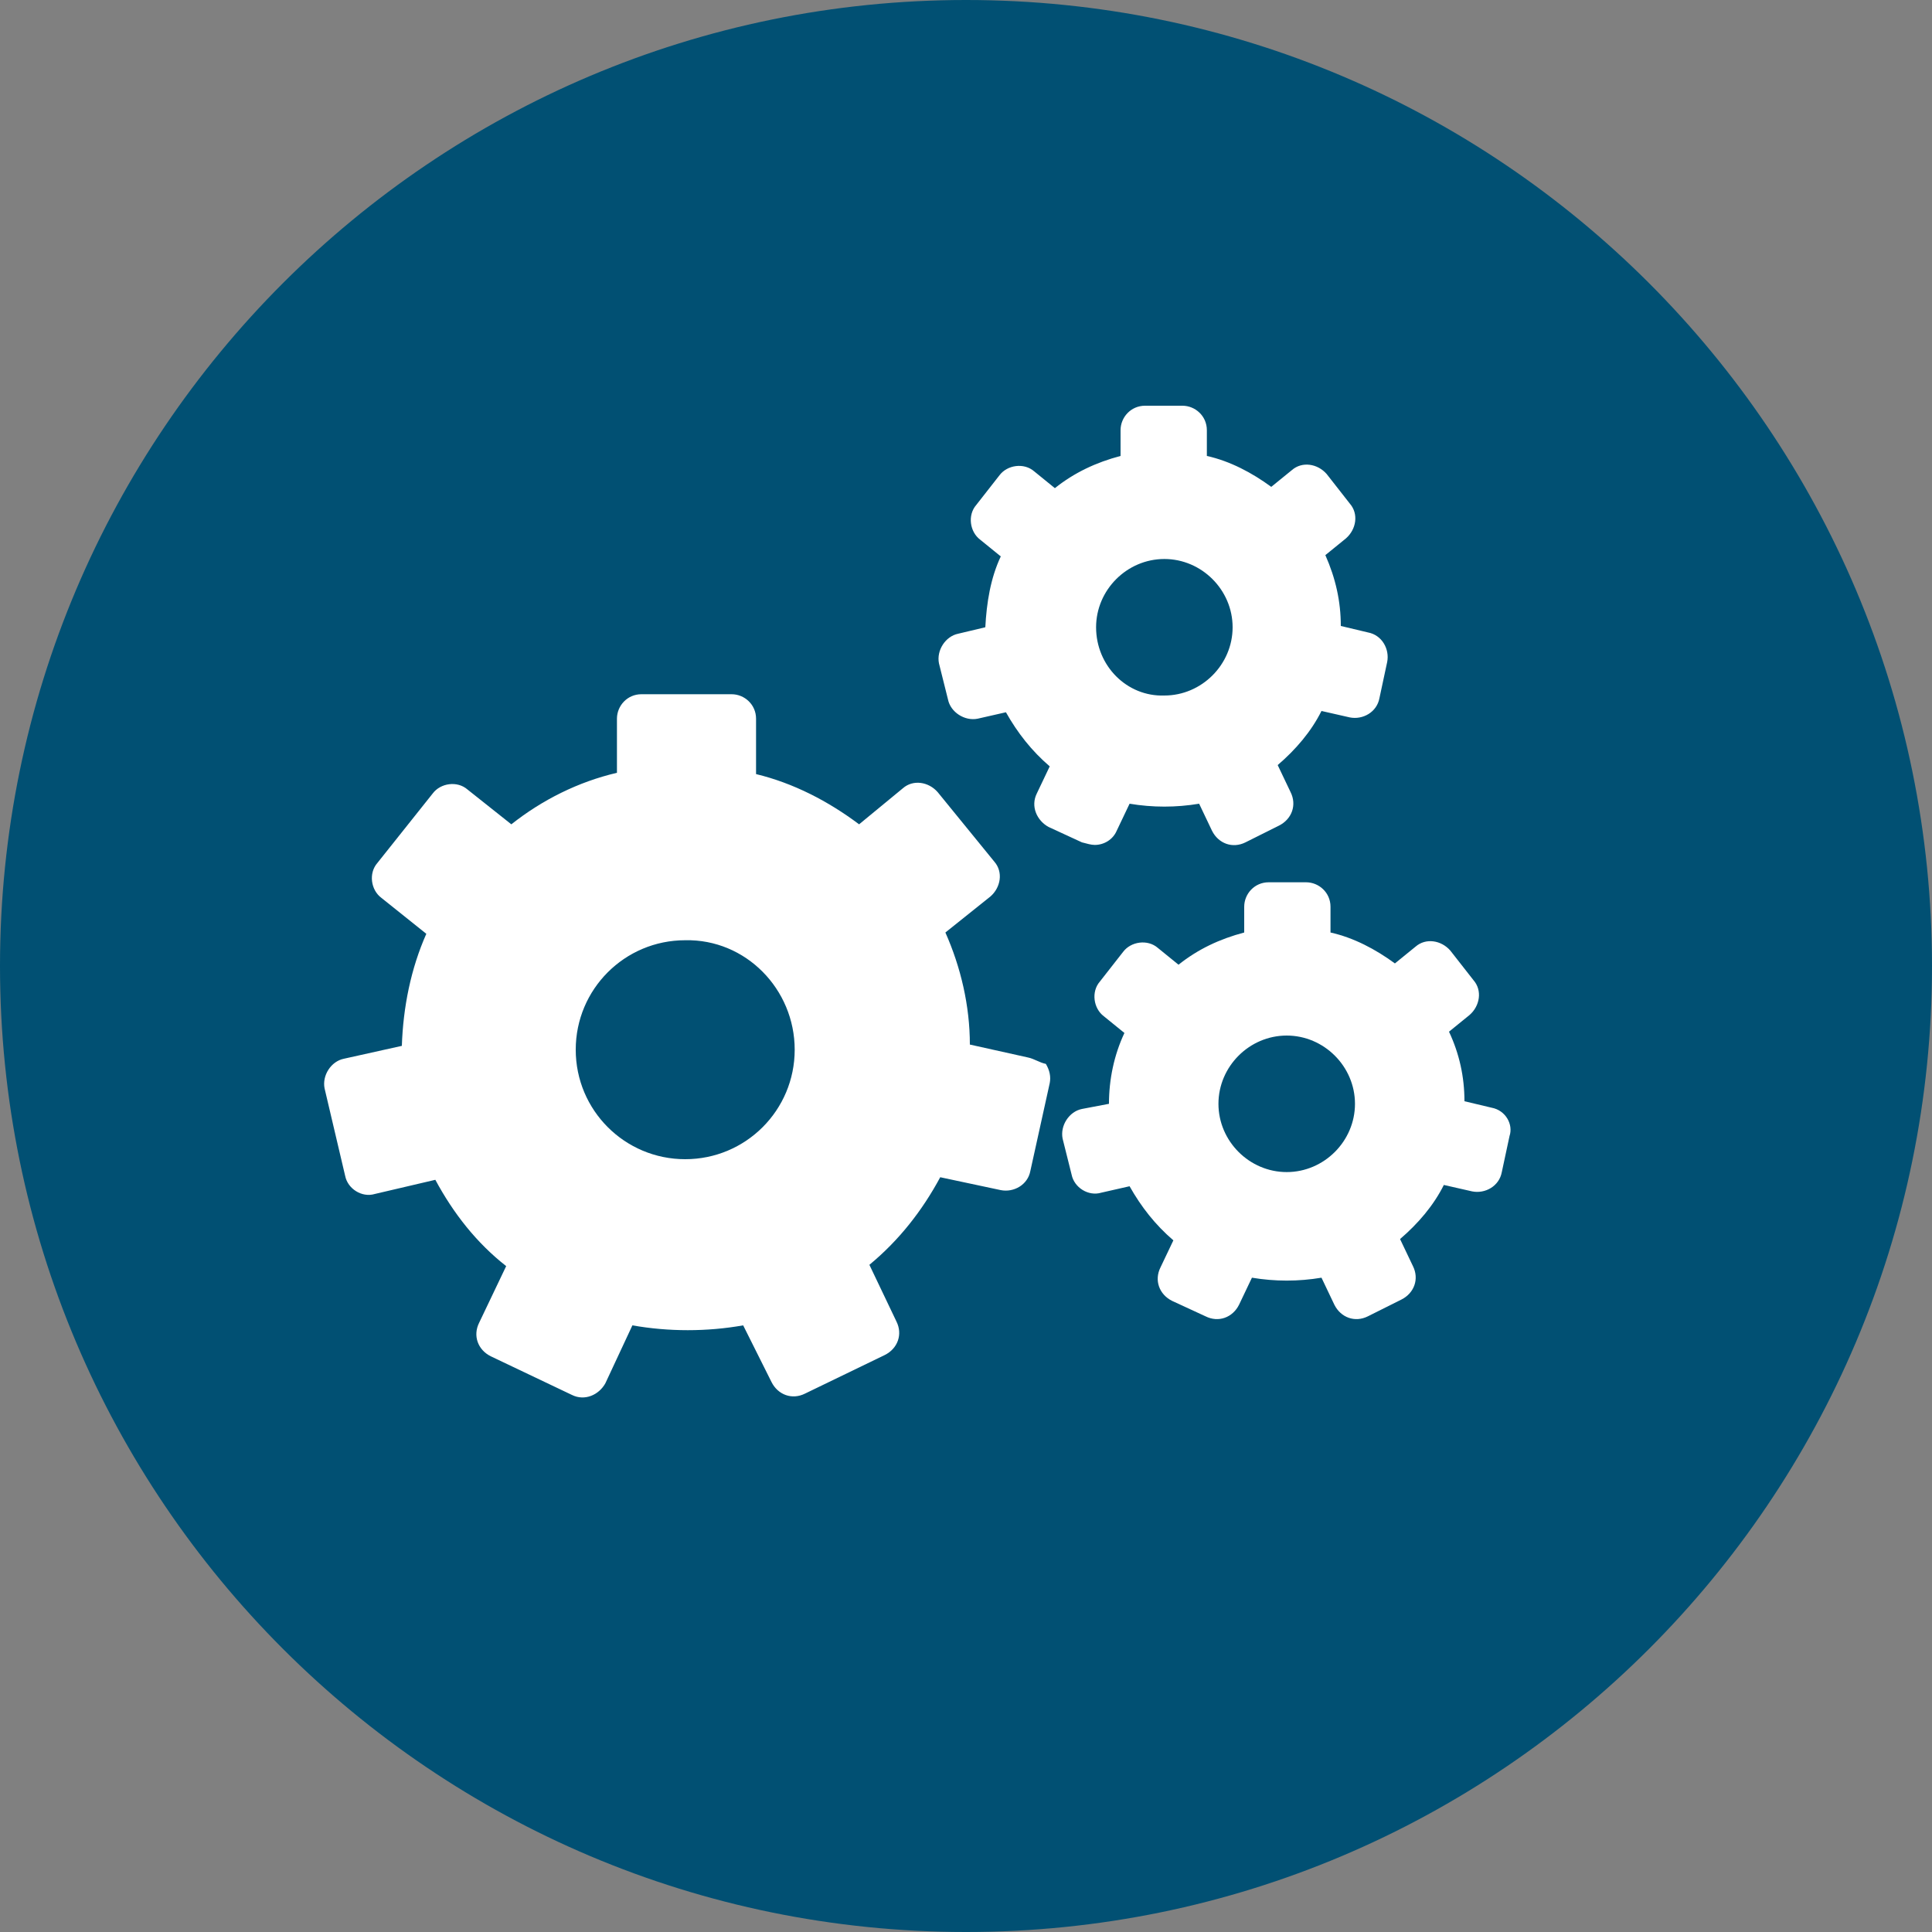 <?xml version="1.0" encoding="utf-8"?>
<!-- Generator: Adobe Illustrator 22.0.1, SVG Export Plug-In . SVG Version: 6.00 Build 0)  -->
<svg version="1.1" id="automation" xmlns="http://www.w3.org/2000/svg" xmlns:xlink="http://www.w3.org/1999/xlink" x="0px" y="0px"
	 viewBox="0 0 150 150" style="enable-background:new 0 0 150 150;" xml:space="preserve">
<rect x="0" y="0" width="150" height="150" fill="#808080" stroke="none"/>
<style type="text/css">
	.st0{fill:#015073;}
	.st1{fill:#FFFFFF;}
</style>
<path id="bg" class="st0" d="M75,0c41.4,0,75,33.6,75,75s-33.6,75-75,75S0,116.4,0,75S33.6,0,75,0"/>
<path id="gear_l" class="st1" d="M61.7,81.5c0,4.7-3.8,8.5-8.5,8.5c-4.7,0-8.5-3.8-8.5-8.5c0-4.7,3.8-8.5,8.5-8.5
	C57.9,72.9,61.7,76.8,61.7,81.5 M79.8,82.1l-4.5-1c0-3-0.7-6-1.9-8.7l3.5-2.8c0.8-0.7,1-1.9,0.3-2.7l-4.4-5.4
	c-0.7-0.8-1.9-1-2.7-0.3l-3.4,2.8c-2.4-1.8-5.1-3.2-8-3.9v-4.3c0-1.1-0.9-1.9-1.9-1.9c0,0,0,0,0,0h-7c-1.1,0-1.9,0.9-1.9,1.9V60
	c-3,0.7-5.8,2.1-8.2,4l-3.4-2.7c-0.8-0.7-2.1-0.5-2.7,0.3c0,0,0,0,0,0l-4.3,5.4c-0.7,0.8-0.5,2.1,0.3,2.7c0,0,0,0,0,0l3.5,2.8
	c-1.2,2.7-1.8,5.7-1.9,8.7l-4.5,1c-1,0.2-1.7,1.3-1.5,2.3l1.6,6.8c0.2,1,1.3,1.7,2.3,1.4l4.7-1.1c1.4,2.6,3.2,4.9,5.5,6.7l-2.1,4.4
	c-0.5,1-0.1,2.1,0.9,2.6l6.3,3c1,0.5,2.1,0,2.6-0.9l2.1-4.5c2.8,0.5,5.8,0.5,8.6,0l2.2,4.4c0.5,1,1.6,1.4,2.6,0.9l6.2-3
	c1-0.5,1.4-1.6,0.9-2.6l-2.1-4.4c2.3-1.9,4.1-4.2,5.5-6.8l4.7,1c1,0.2,2.1-0.4,2.3-1.5l1.5-6.8c0.1-0.5,0-1-0.3-1.5
	C80.7,82.5,80.3,82.2,79.8,82.1"/>
<path id="gear_m" class="st1" d="M85.1,48.7c0-2.9,2.4-5.3,5.3-5.3c2.9,0,5.3,2.4,5.3,5.3c0,2.9-2.4,5.3-5.3,5.3
	C87.5,54.1,85.1,51.7,85.1,48.7 M85,65.6c0.7,0,1.4-0.4,1.7-1.1l1-2.1c1.8,0.3,3.6,0.3,5.4,0l1,2.1c0.5,1,1.6,1.4,2.6,0.9l2.6-1.3
	c1-0.5,1.4-1.6,0.9-2.6c0,0,0,0,0,0l-1-2.1c1.4-1.2,2.6-2.6,3.4-4.2l2.2,0.5c1,0.2,2.1-0.4,2.3-1.5l0.6-2.8c0.2-1-0.4-2.1-1.5-2.3
	c0,0,0,0,0,0l-2.1-0.5c0-1.9-0.4-3.7-1.2-5.5l1.6-1.3c0.8-0.7,1-1.9,0.3-2.7c0,0,0,0,0,0l-1.8-2.3c-0.7-0.8-1.9-1-2.7-0.3l-1.6,1.3
	c-1.5-1.1-3.2-2-5-2.4v-2c0-1.1-0.9-1.9-1.9-1.9h-2.9c-1.1,0-1.9,0.9-1.9,1.9v2c-1.9,0.5-3.6,1.3-5.1,2.5l-1.6-1.3
	c-0.8-0.7-2.1-0.5-2.7,0.3l-1.8,2.3c-0.7,0.8-0.5,2.1,0.3,2.7l1.6,1.3c-0.8,1.7-1.1,3.6-1.2,5.5l-2.1,0.5c-1,0.2-1.7,1.3-1.5,2.3
	c0,0,0,0,0,0l0.7,2.8c0.2,1,1.3,1.7,2.3,1.5l2.2-0.5c0.9,1.6,2,3,3.4,4.2l-1,2.1c-0.5,1,0,2.1,0.9,2.6l2.6,1.2
	C84.4,65.5,84.7,65.6,85,65.6"/>
<path id="gear_r" class="st1" d="M105.2,85.7c0,2.9-2.4,5.3-5.3,5.3c-2.9,0-5.3-2.4-5.3-5.3c0-2.9,2.4-5.3,5.3-5.3
	C102.8,80.4,105.2,82.8,105.2,85.7 M115.8,86l-2.1-0.5c0-1.9-0.4-3.7-1.2-5.4l1.6-1.3c0.8-0.7,1-1.9,0.3-2.7c0,0,0,0,0,0l-1.8-2.3
	c-0.7-0.8-1.9-1-2.7-0.3c0,0,0,0,0,0l-1.6,1.3c-1.5-1.1-3.2-2-5-2.4v-2c0-1.1-0.9-1.9-1.9-1.9h-2.9c-1.1,0-1.9,0.9-1.9,1.9v2
	c-1.9,0.5-3.6,1.3-5.1,2.5h0l-1.6-1.3c-0.8-0.7-2.1-0.5-2.7,0.3l-1.8,2.3c-0.7,0.8-0.5,2.1,0.3,2.7l1.6,1.3
	c-0.8,1.7-1.2,3.6-1.2,5.5L84,86.1c-1,0.2-1.7,1.3-1.5,2.3c0,0,0,0,0,0l0.7,2.8c0.2,1,1.3,1.7,2.3,1.4l2.2-0.5c0.9,1.6,2,3,3.4,4.2
	l-1,2.1c-0.5,1-0.1,2.1,0.9,2.6c0,0,0,0,0,0l2.6,1.2c1,0.5,2.1,0.1,2.6-0.9c0,0,0,0,0,0l1-2.1c1.8,0.3,3.6,0.3,5.4,0l1,2.1
	c0.5,1,1.6,1.4,2.6,0.9l2.6-1.3c1-0.5,1.4-1.6,0.9-2.6c0,0,0,0,0,0l-1-2.1c1.4-1.2,2.6-2.6,3.4-4.2l2.2,0.5c1,0.2,2.1-0.4,2.3-1.5
	c0,0,0,0,0,0l0.6-2.8C117.5,87.3,116.9,86.2,115.8,86C115.8,86,115.8,86,115.8,86"/>
</svg>
